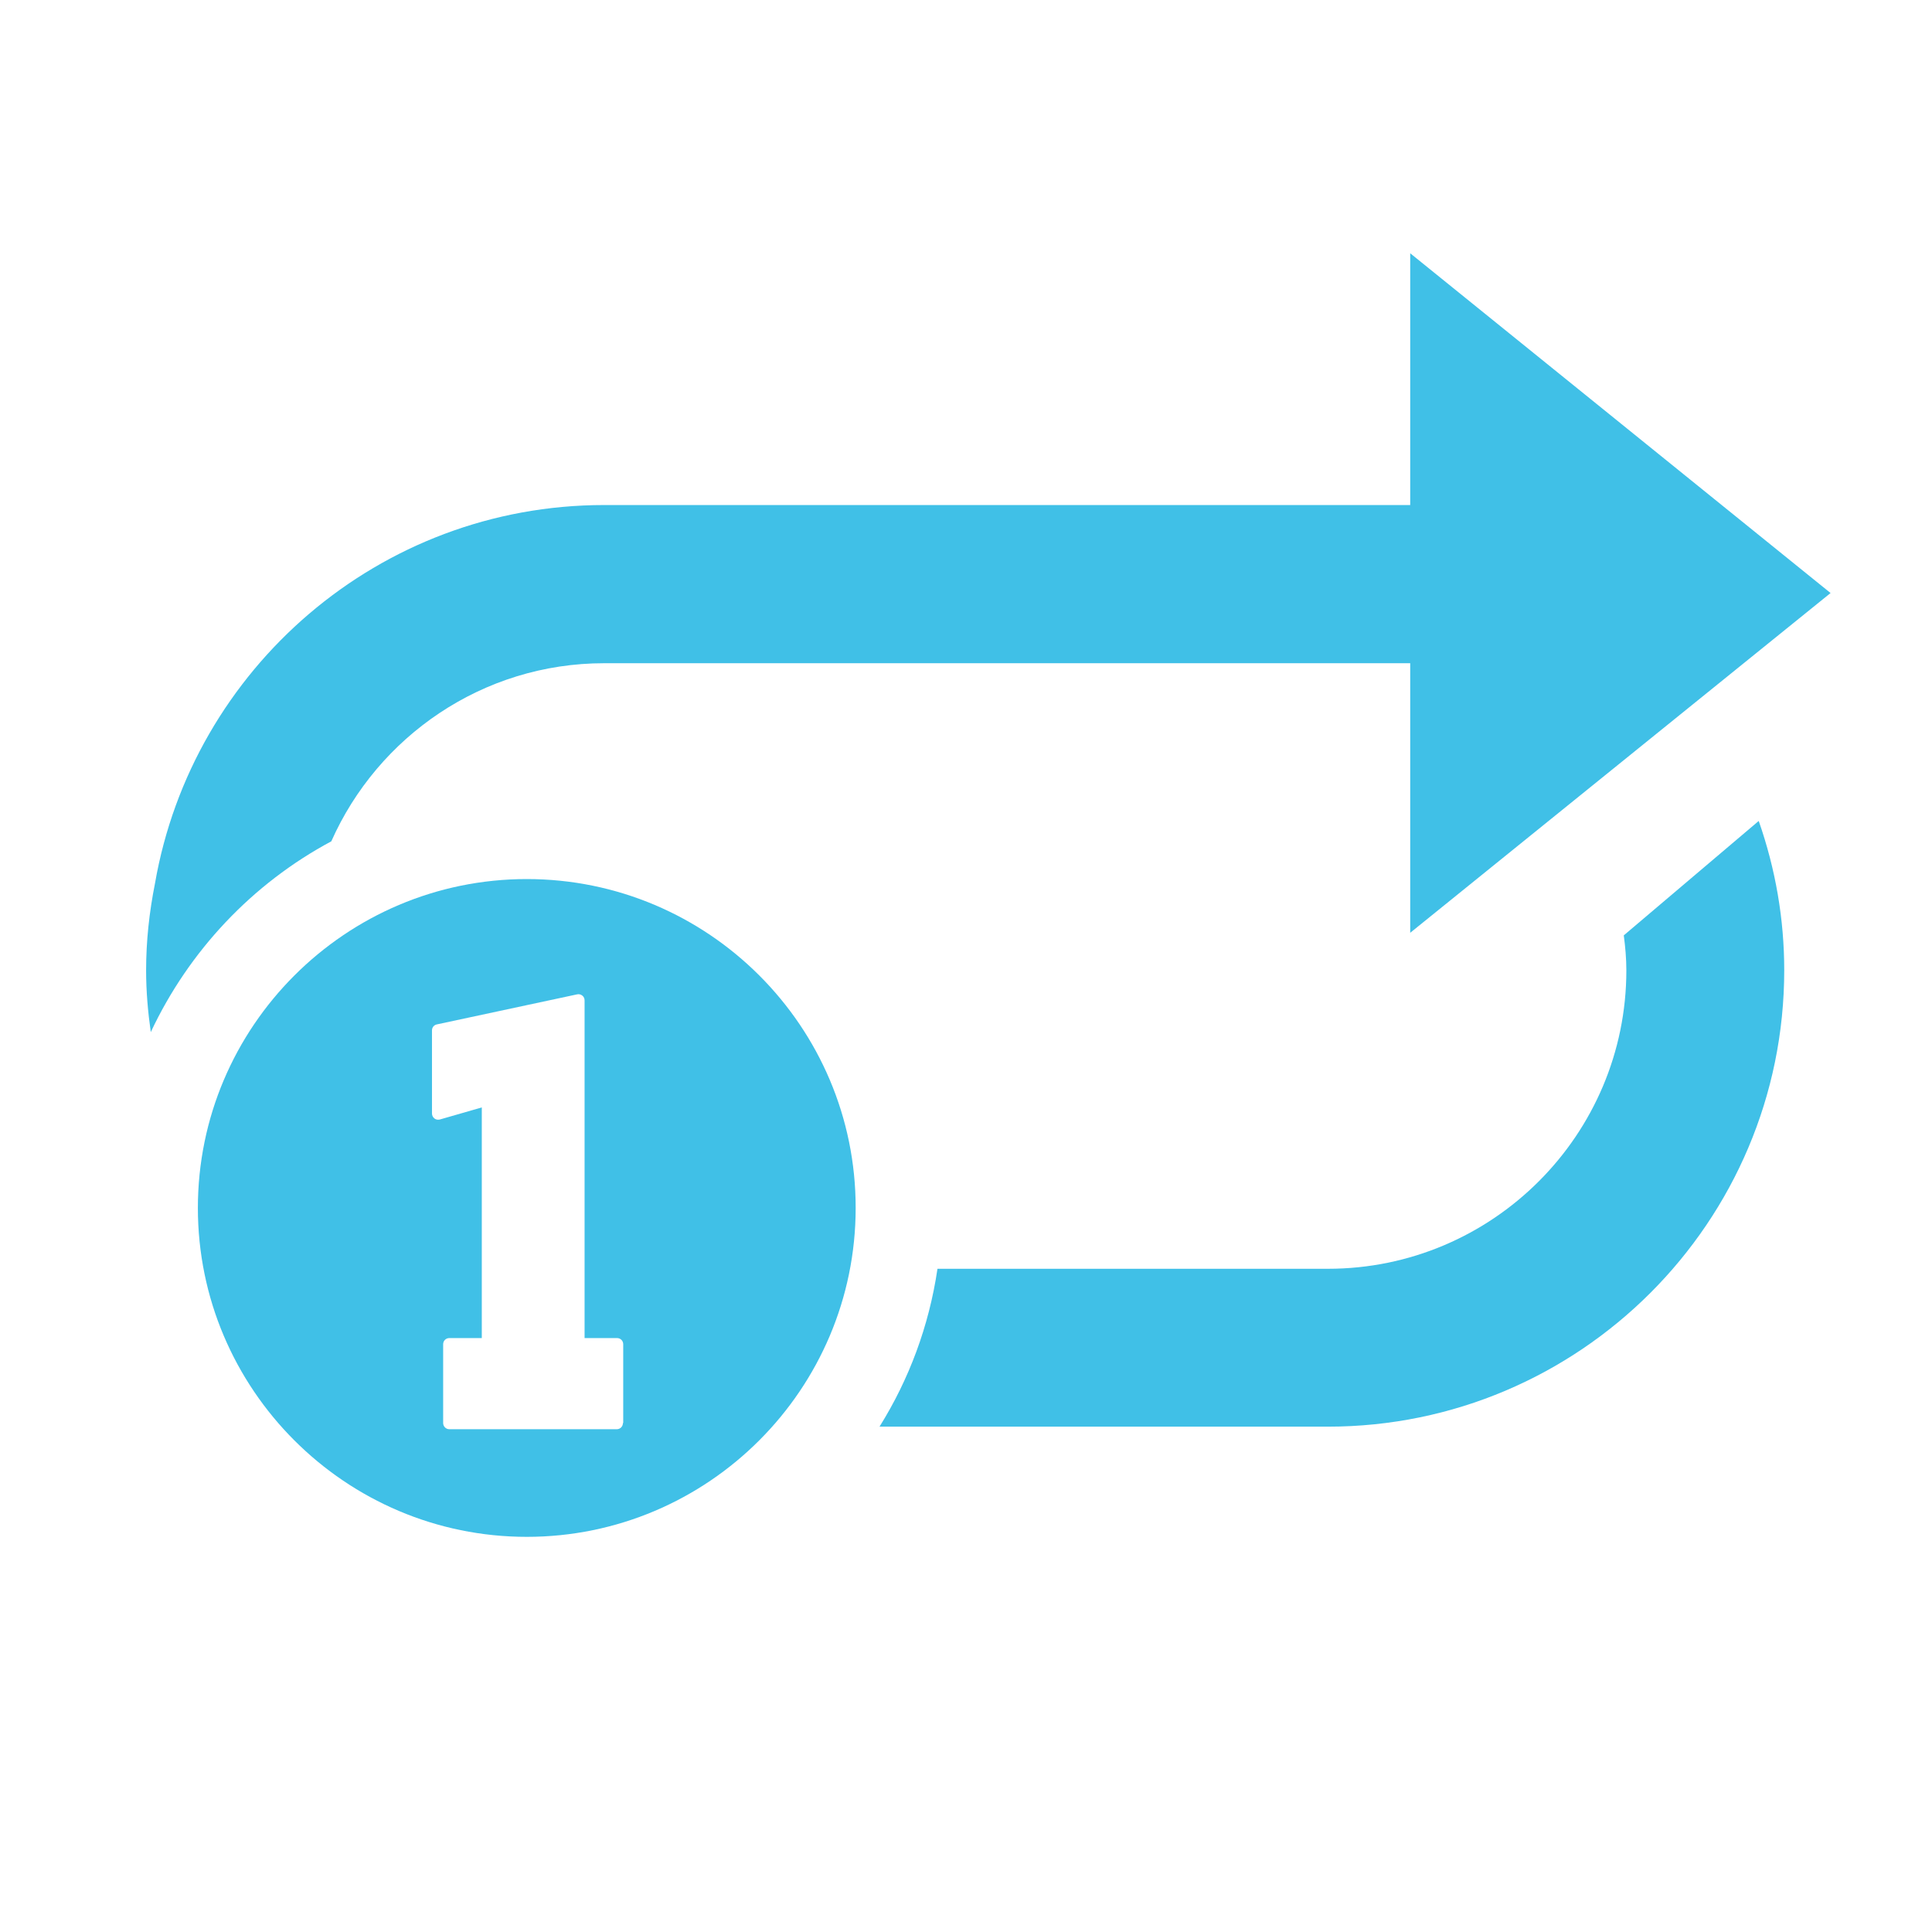 <?xml version="1.0" encoding="utf-8"?>
<!-- Generator: Adobe Illustrator 16.0.0, SVG Export Plug-In . SVG Version: 6.00 Build 0)  -->
<!DOCTYPE svg PUBLIC "-//W3C//DTD SVG 1.1//EN" "http://www.w3.org/Graphics/SVG/1.1/DTD/svg11.dtd">
<svg version="1.1" id="レイヤー_1" xmlns="http://www.w3.org/2000/svg" xmlns:xlink="http://www.w3.org/1999/xlink" x="0px"
	 y="0px" width="128px" height="128px" viewBox="0 0 128 128" enable-background="new 0 0 128 128" xml:space="preserve">
<g>
	<g>
		<path fill="#40C0E7" d="M107.58,61.97c0.1,0.76,0.17,1.53,0.17,2.32c0,10.9-8.87,19.77-19.77,19.77H72.51h-10.4
			c-0.56,3.8-1.89,7.34-3.84,10.46h14.24h15.46c16.68,0,30.24-13.56,30.24-30.24c0-3.37-0.57-6.69-1.69-9.89L107.58,61.97z"/>
		<path fill="#40C0E7" d="M21.95,55.74c3.08-6.94,10.02-11.8,18.08-11.8h53.4V61.8l27.85-22.51L93.43,16.78v16.68h-53.4
			c-14.91,0-27.29,10.85-29.76,25.06c-0.38,1.9-0.59,3.83-0.59,5.77c0,1.39,0.12,2.75,0.31,4.09
			C12.52,62.99,16.72,58.54,21.95,55.74z"/>
	</g>
	<path fill="#40C0E7" d="M34.9,58.24c-12.01,0-21.79,9.78-21.79,21.79c0,12.01,9.78,21.79,21.79,21.79
		c12.02,0,21.79-9.78,21.79-21.79C56.7,68.01,46.92,58.24,34.9,58.24z M41.27,94.28c0,0.23-0.18,0.41-0.41,0.41H29.77
		c-0.23,0-0.41-0.19-0.41-0.41v-5.22c0-0.23,0.18-0.41,0.41-0.41h2.15V73.37l-2.78,0.8c-0.13,0.03-0.26,0.01-0.36-0.07
		c-0.1-0.08-0.16-0.2-0.16-0.33v-5.5c0-0.2,0.13-0.36,0.32-0.4l9.29-1.99c0.12-0.03,0.25,0,0.35,0.08c0.1,0.08,0.15,0.19,0.15,0.32
		v22.37h2.15c0.23,0,0.41,0.18,0.41,0.41V94.28z"/>
</g>
</svg>
